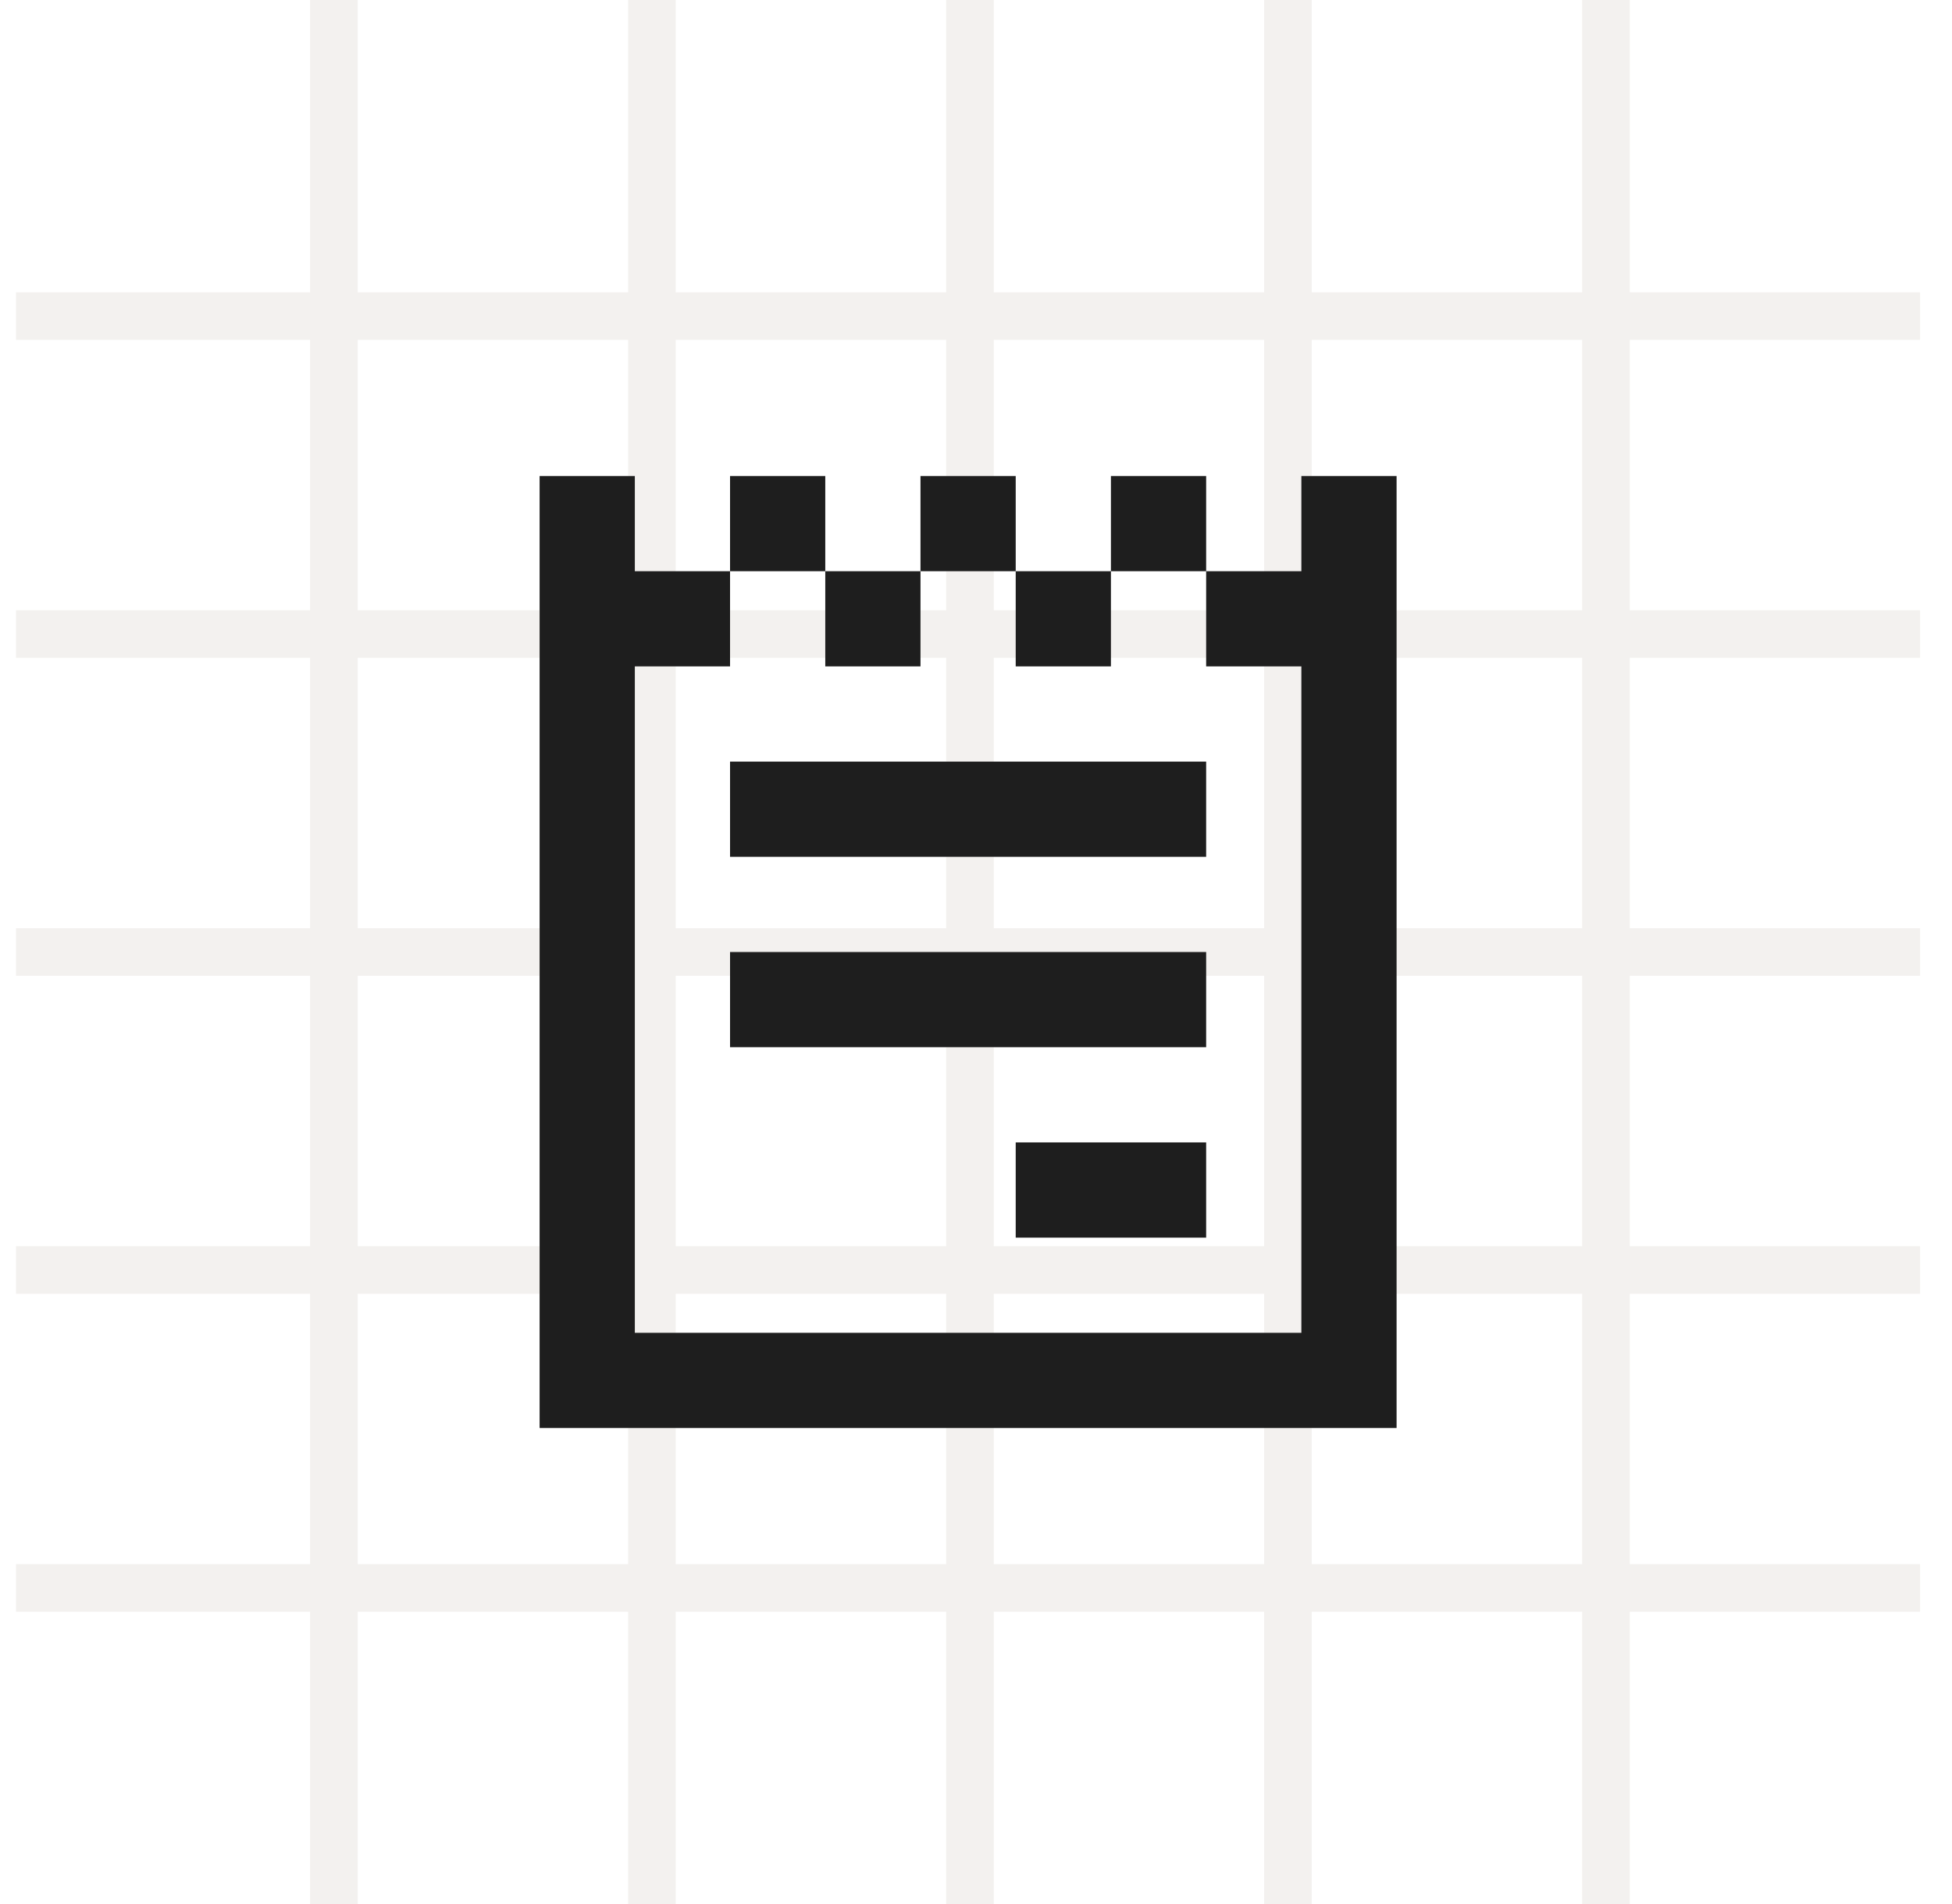 <?xml version="1.0" encoding="UTF-8"?>
<svg xmlns="http://www.w3.org/2000/svg" width="41" height="40" viewBox="0 0 41 40" fill="none">
  <g clip-path="url(#clip0_181_458)">
    <g opacity="0.2">
      <path d="M33.732 -0.039V40" stroke="#C4BAAE"></path>
      <path d="M27.052 -0.039V40" stroke="#C4BAAE"></path>
      <path d="M20.373 -0.039V40" stroke="#C4BAAE"></path>
      <path d="M13.693 -0.039V40" stroke="#C4BAAE"></path>
      <path d="M7.013 -0.039V40" stroke="#C4BAAE"></path>
      <path d="M40.334 33.359L0.294 33.359" stroke="#C4BAAE"></path>
      <path d="M40.334 26.68L0.294 26.68" stroke="#C4BAAE"></path>
      <path d="M40.334 20L0.294 20" stroke="#C4BAAE"></path>
      <path d="M40.334 13.32L0.294 13.32" stroke="#C4BAAE"></path>
      <path d="M40.334 6.641L0.294 6.641" stroke="#C4BAAE"></path>
    </g>
    <path d="M11.334 10H13.334V12H15.334V14H13.334V28H27.334V14H25.334V12H27.334V10H29.334V30H11.334V10ZM23.334 12V10H25.334V12H23.334ZM21.334 12H23.334V14H21.334V12ZM19.334 12V10H21.334V12H19.334ZM17.334 12H19.334V14H17.334V12ZM17.334 12V10H15.334V12H17.334ZM25.334 16H15.334V18H25.334V16ZM15.334 20H25.334V22H15.334V20ZM25.334 26V24H21.334V26H25.334Z" fill="#1E1E1E"></path>
  </g>
  <defs>
    <clipPath id="clip0_181_458">
      <rect width="40" height="40" fill="white" transform="translate(0.333)"></rect>
    </clipPath>
  </defs>
</svg>
